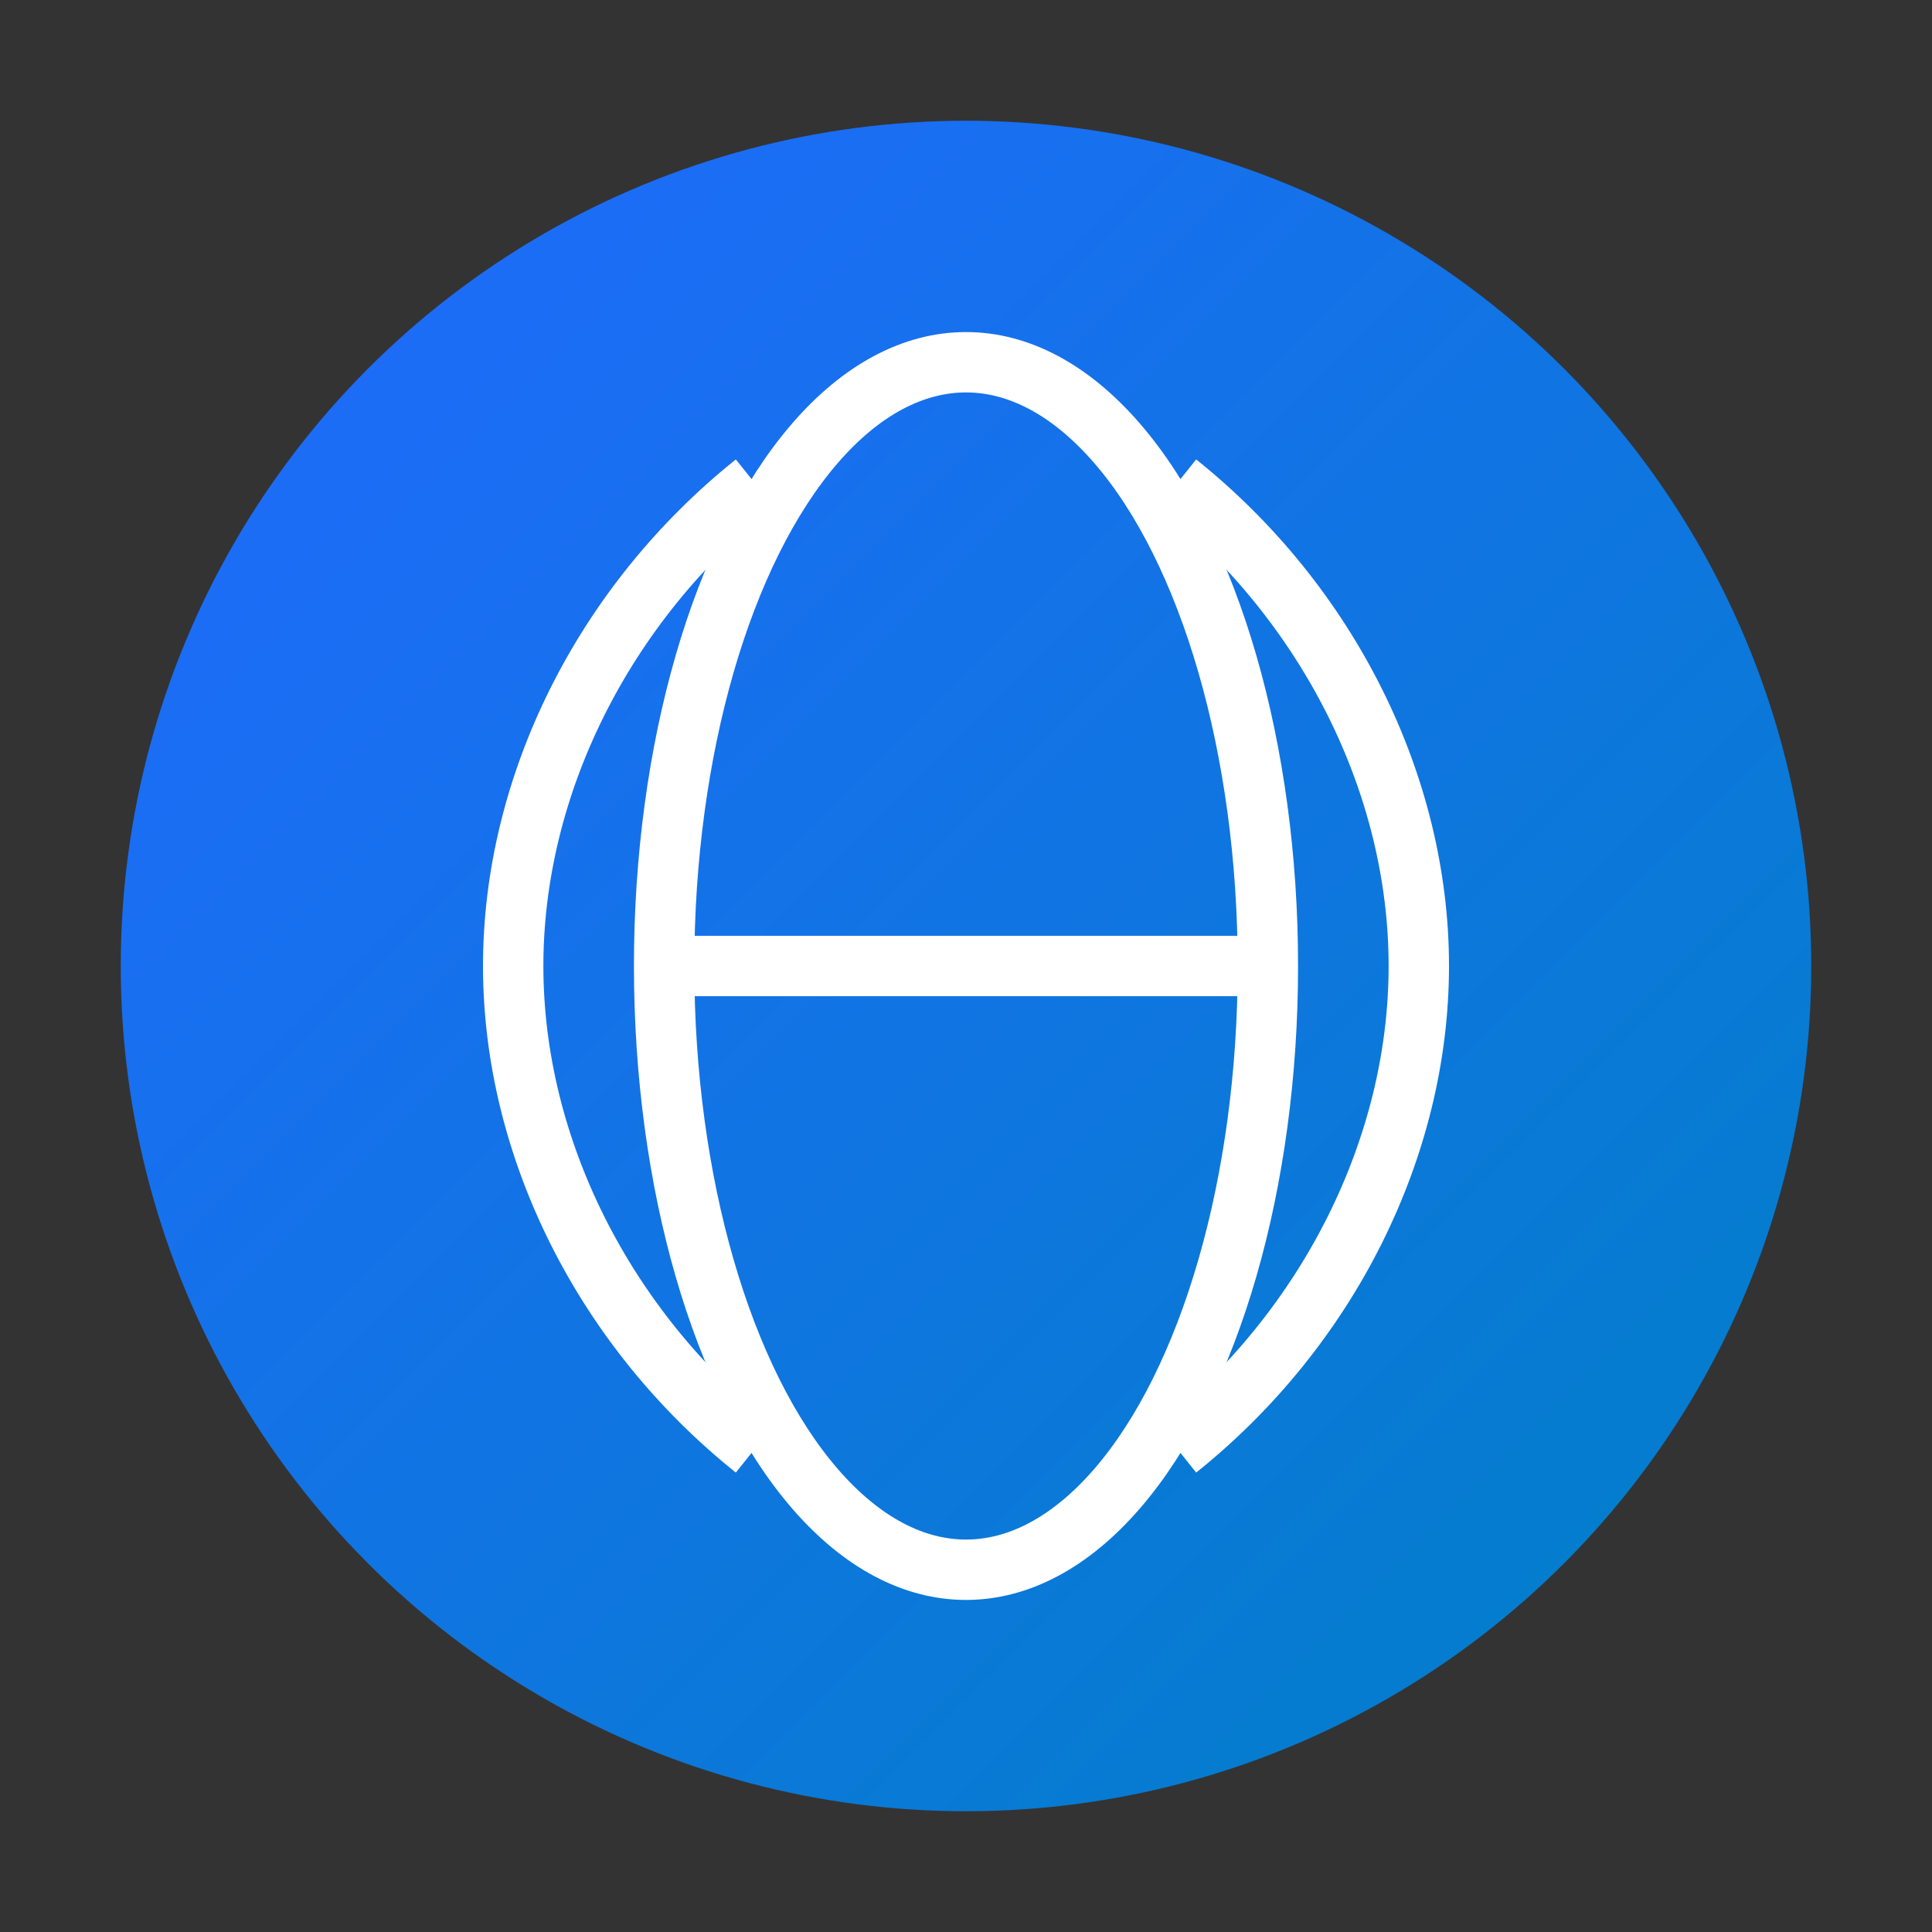 <svg xmlns="http://www.w3.org/2000/svg" viewBox="0 0 128 128">
  <rect x="0" y="0" width="128" height="128" fill="#333333" stroke="none"/>
  <defs>
    <linearGradient id="cesium-gradient" x1="0%" y1="0%" x2="100%" y2="100%">
      <stop offset="0%" style="stop-color:#2169FF" />
      <stop offset="100%" style="stop-color:#0080C6" />
    </linearGradient>
  </defs>
  <circle cx="64" cy="64" r="56" fill="url(#cesium-gradient)" />
  <path d="M50,32 C40,40 34,52 34,64 C34,76 40,88 50,96 M78,32 C88,40 94,52 94,64 C94,76 88,88 78,96" stroke="white" stroke-width="4" fill="none" />
  <ellipse cx="64" cy="64" rx="20" ry="40" stroke="white" stroke-width="4" fill="none" />
  <line x1="44" y1="64" x2="84" y2="64" stroke="white" stroke-width="4" />
</svg> 